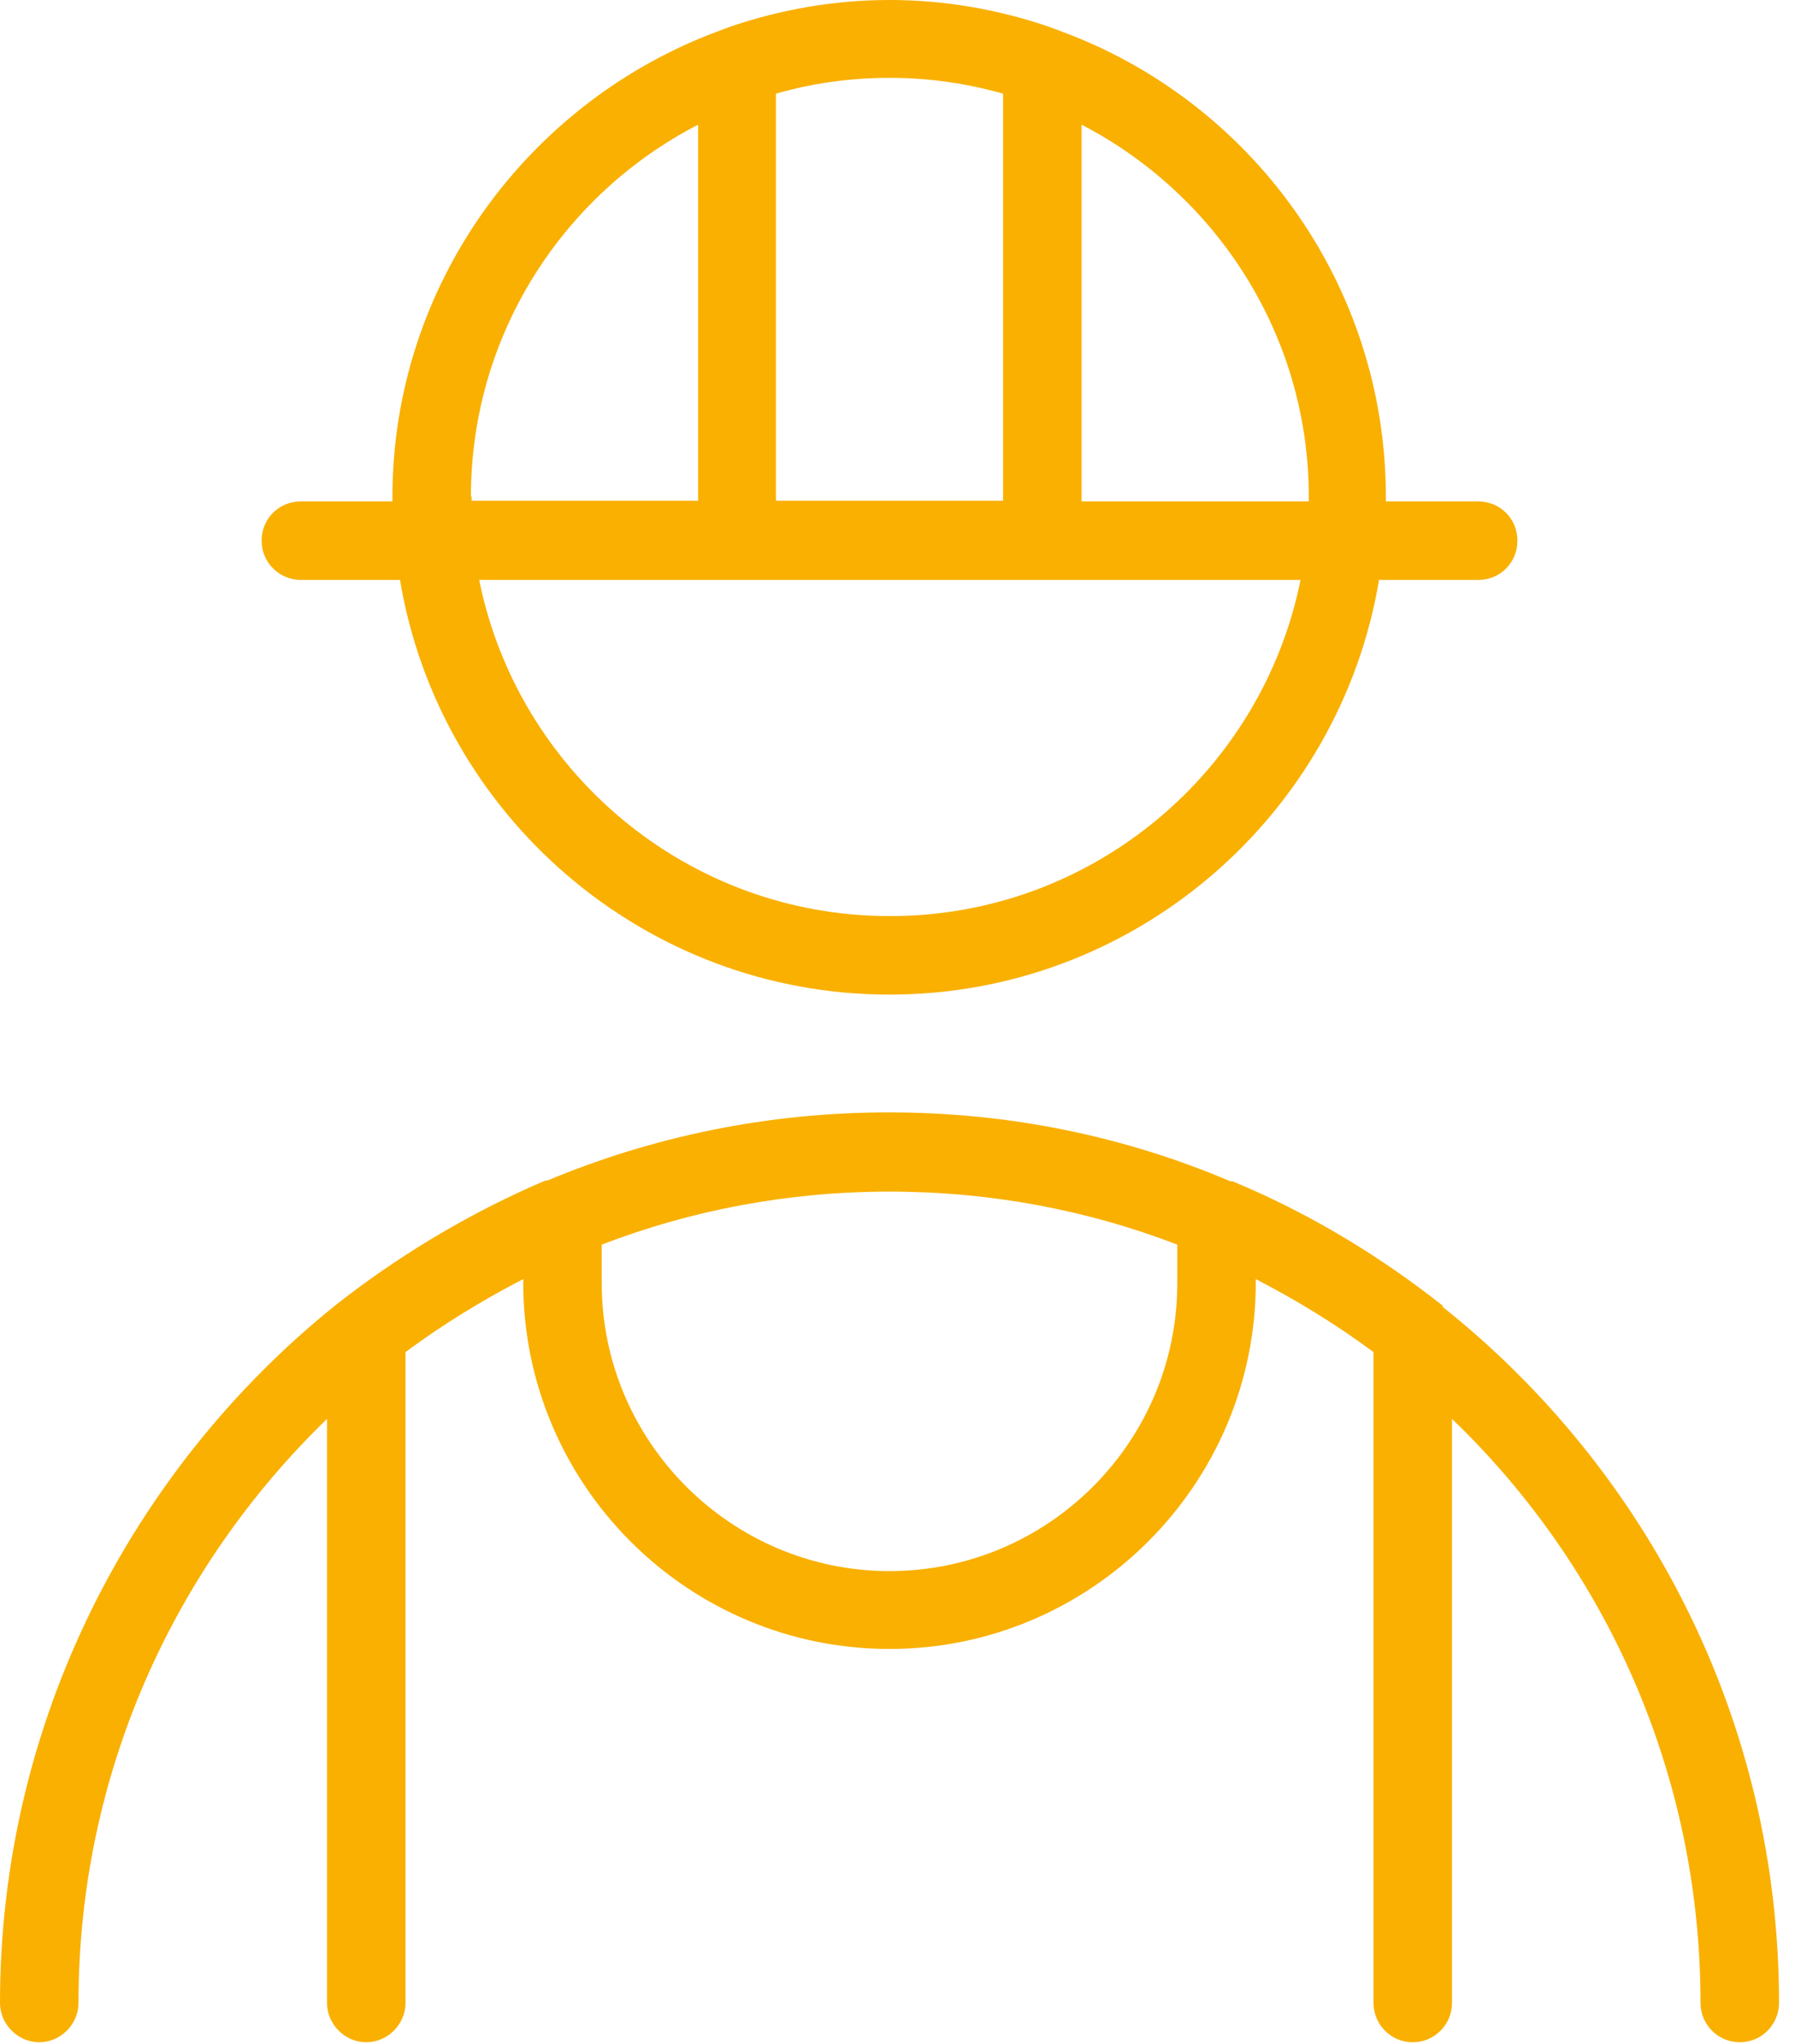 <svg width="87" height="99" viewBox="0 0 87 99" fill="none" xmlns="http://www.w3.org/2000/svg">
<path d="M69.941 63.256L69.34 62.789C66.404 60.553 63.2 58.652 59.73 57.217H59.63C54.525 55.049 48.952 53.881 43.079 53.881C37.206 53.881 31.634 55.049 26.528 57.184H26.428C22.991 58.652 19.754 60.553 16.818 62.789L16.217 63.256C6.407 71.163 0 83.374 0 97.019C0 98.053 0.868 98.921 1.902 98.921C2.936 98.921 3.804 98.053 3.804 97.019C3.804 85.909 8.442 75.9 15.85 68.727V97.019C15.85 98.053 16.718 98.921 17.752 98.921C18.787 98.921 19.654 98.053 19.654 97.019V65.491C21.456 64.157 23.358 62.989 25.36 61.955V62.121C25.36 71.93 33.335 79.871 43.112 79.871C52.889 79.871 60.865 71.897 60.865 62.121V61.955C62.867 62.989 64.769 64.157 66.571 65.491V97.019C66.571 98.053 67.405 98.921 68.473 98.921C69.54 98.921 70.375 98.053 70.375 97.019V68.727C77.816 75.867 82.421 85.909 82.421 97.019C82.421 98.053 83.255 98.921 84.323 98.921C85.391 98.921 86.225 98.053 86.225 97.019C86.225 83.374 79.851 71.196 69.907 63.289M57.061 62.155C57.061 69.862 50.787 76.1 43.112 76.1C35.438 76.1 29.164 69.828 29.164 62.155V60.286C33.502 58.618 38.207 57.718 43.112 57.718C48.018 57.718 52.723 58.618 57.061 60.286V62.155Z" fill="#F9B000"/>
<path d="M14.582 28.091H19.387C21.289 39.468 31.2 48.176 43.112 48.176C55.025 48.176 64.936 39.468 66.838 28.091H71.643C72.71 28.091 73.545 27.257 73.545 26.19C73.545 25.122 72.71 24.288 71.643 24.288H67.171V24.088C67.171 13.712 60.598 4.871 51.388 1.501L50.854 1.301C48.418 0.467 45.815 0 43.112 0C40.41 0 37.807 0.467 35.371 1.301L34.837 1.501C25.627 4.904 19.02 13.745 19.02 24.088V24.288H14.582C13.514 24.288 12.68 25.122 12.68 26.19C12.68 27.257 13.548 28.091 14.582 28.091ZM43.112 44.373C33.302 44.373 25.093 37.366 23.225 28.091H63.034C61.165 37.366 52.956 44.373 43.146 44.373M63.434 24.088V24.288H52.422V6.039C58.929 9.408 63.434 16.214 63.434 24.055M48.618 4.537V24.255H37.607V4.537C39.342 4.037 41.21 3.77 43.112 3.77C45.014 3.77 46.85 4.037 48.618 4.537ZM22.824 24.055C22.824 16.214 27.296 9.408 33.836 6.039V24.255H22.858V24.055H22.824Z" fill="#F9B000"/>
</svg>
